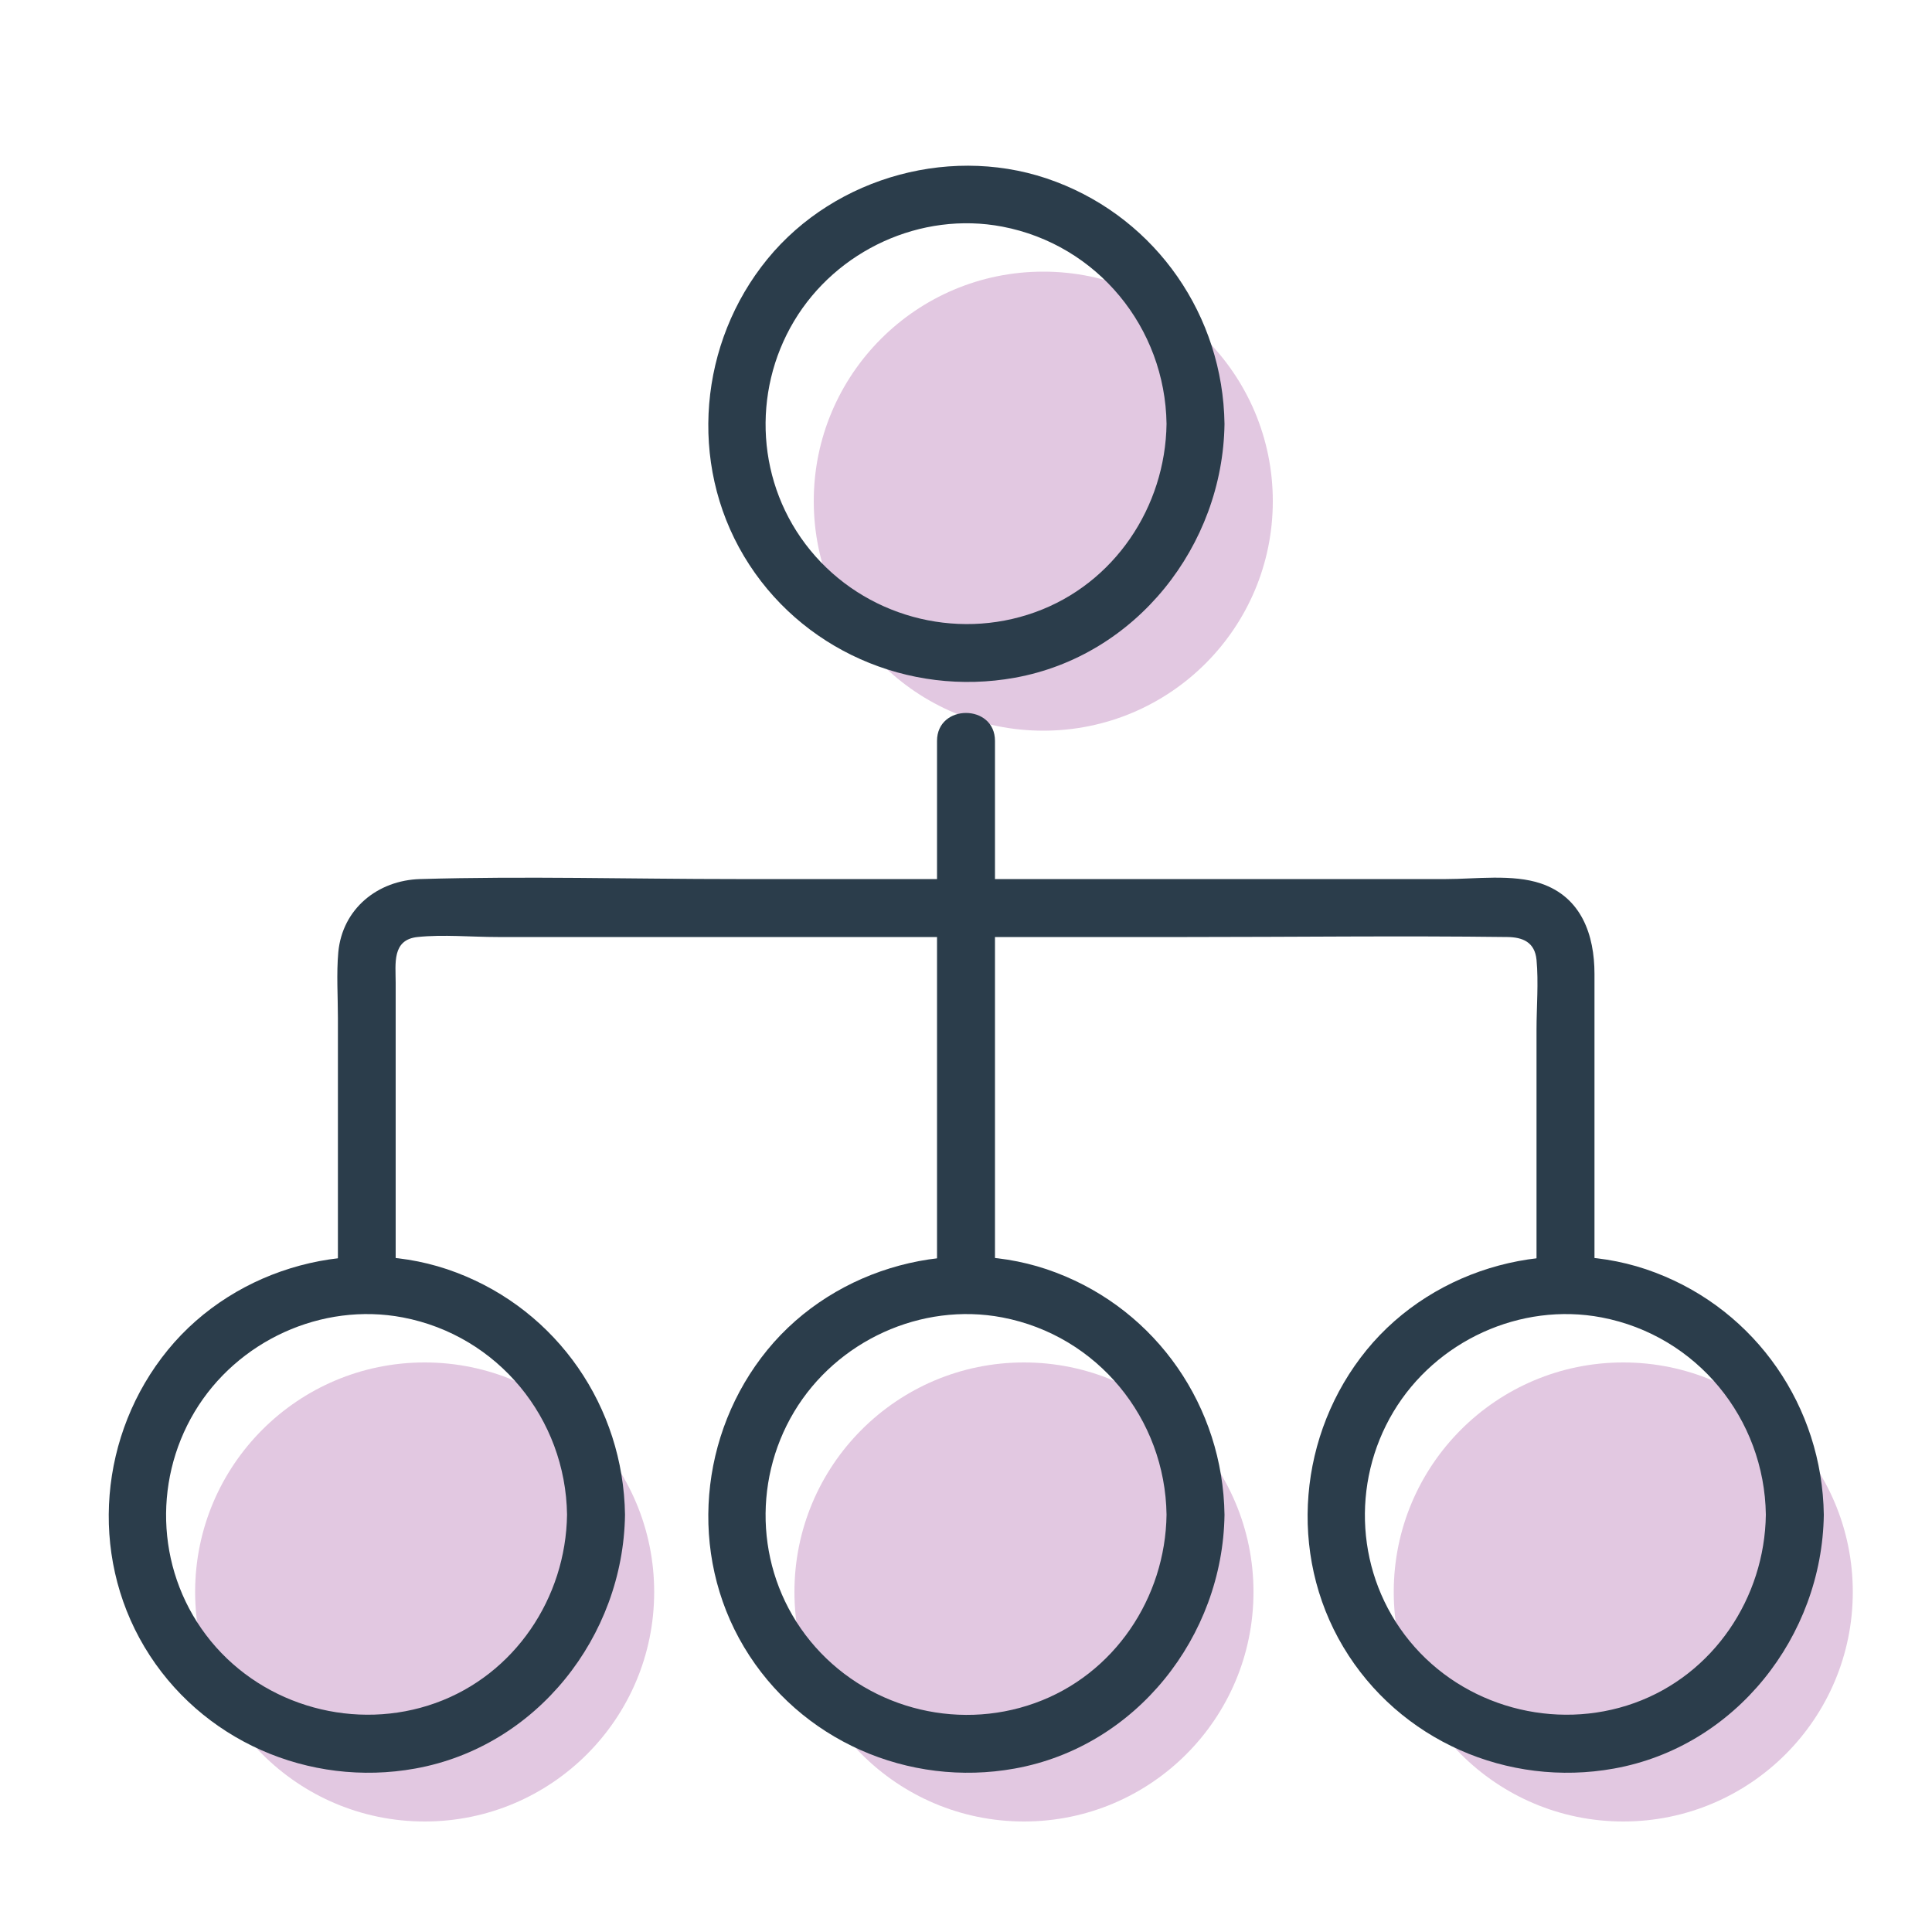 <?xml version="1.0" encoding="UTF-8"?>
<svg id="Layer_1" data-name="Layer 1" xmlns="http://www.w3.org/2000/svg" viewBox="0 0 100 100">
  <defs>
    <style>
      .cls-1 {
        fill: #dbbad9;
      }

      .cls-2 {
        fill: #2b3d4b;
      }

      .cls-3 {
        opacity: .8;
      }
    </style>
  </defs>
  <g class="cls-3">
    <circle class="cls-1" cx="53" cy="82.4" r="11.88"/>
  </g>
  <g class="cls-3">
    <circle class="cls-1" cx="84.02" cy="82.4" r="11.88"/>
  </g>
  <g class="cls-3">
    <circle class="cls-1" cx="21.98" cy="82.4" r="11.88"/>
  </g>
  <g class="cls-3">
    <circle class="cls-1" cx="54" cy="25.94" r="11.88"/>
  </g>
  <path class="cls-2" d="M20.48,65.77v-14.91c0-.98-.2-2.22,1.13-2.36s2.79,0,4.15,0h35.69c5.52,0,11.05-.07,16.57,0,.79.01,1.42.26,1.51,1.18.11,1.18,0,2.43,0,3.62v12.47c0,1.93,3,1.93,3,0v-15.36c0-2.01-.67-3.97-2.77-4.68-1.47-.5-3.39-.23-4.91-.23h-36.75c-5.44,0-10.91-.16-16.35,0-2.19.06-4.03,1.53-4.24,3.79-.1,1.12-.02,2.27-.02,3.39v13.1c0,1.93,3,1.93,3,0h0Z"/>
  <path class="cls-2" d="M48.5,38.35v27.43c0,1.93,3,1.93,3,0v-27.43c0-1.93-3-1.93-3,0h0Z"/>
  <path class="cls-2" d="M60.38,78.4c-.06,4.31-2.71,8.28-6.81,9.75-4.14,1.49-8.84.2-11.63-3.21s-3.04-8.18-.84-11.86,6.58-5.69,10.78-4.89c4.92.94,8.43,5.23,8.5,10.21.03,1.93,3.03,1.93,3,0-.08-5.58-3.5-10.55-8.72-12.53-5.21-1.99-11.41-.32-14.94,4s-4.1,10.54-1.21,15.38,8.52,7.28,14.01,6.29c6.29-1.13,10.77-6.84,10.86-13.13.03-1.93-2.97-1.93-3,0Z"/>
  <path class="cls-2" d="M60.38,21.94c-.06,4.31-2.71,8.28-6.81,9.75-4.14,1.49-8.84.2-11.63-3.21s-3.04-8.18-.84-11.86,6.58-5.69,10.78-4.89c4.92.94,8.43,5.23,8.5,10.21.03,1.93,3.03,1.93,3,0-.08-5.58-3.5-10.55-8.72-12.53-5.21-1.99-11.41-.32-14.94,4s-4.1,10.54-1.21,15.38,8.52,7.28,14.01,6.29c6.29-1.13,10.77-6.84,10.86-13.13.03-1.93-2.97-1.93-3,0Z"/>
  <path class="cls-2" d="M91.4,78.4c-.06,4.31-2.71,8.28-6.81,9.75s-8.84.2-11.63-3.21-3.04-8.18-.84-11.86,6.58-5.69,10.78-4.89c4.92.94,8.43,5.23,8.5,10.21.03,1.93,3.03,1.93,3,0-.08-5.58-3.5-10.55-8.72-12.53-5.21-1.99-11.41-.32-14.94,4s-4.1,10.54-1.21,15.38,8.52,7.28,14.01,6.29c6.29-1.13,10.77-6.84,10.86-13.13.03-1.93-2.97-1.93-3,0Z"/>
  <path class="cls-2" d="M29.35,78.4c-.06,4.31-2.71,8.28-6.81,9.75s-8.84.2-11.63-3.21-3.04-8.18-.84-11.86,6.58-5.69,10.78-4.89c4.92.94,8.43,5.23,8.5,10.21.03,1.93,3.03,1.93,3,0-.08-5.58-3.5-10.55-8.72-12.53-5.21-1.99-11.41-.32-14.94,4-3.54,4.33-4.1,10.54-1.21,15.38s8.52,7.28,14.01,6.29c6.29-1.13,10.77-6.84,10.86-13.13.03-1.93-2.97-1.93-3,0Z"/>
</svg>